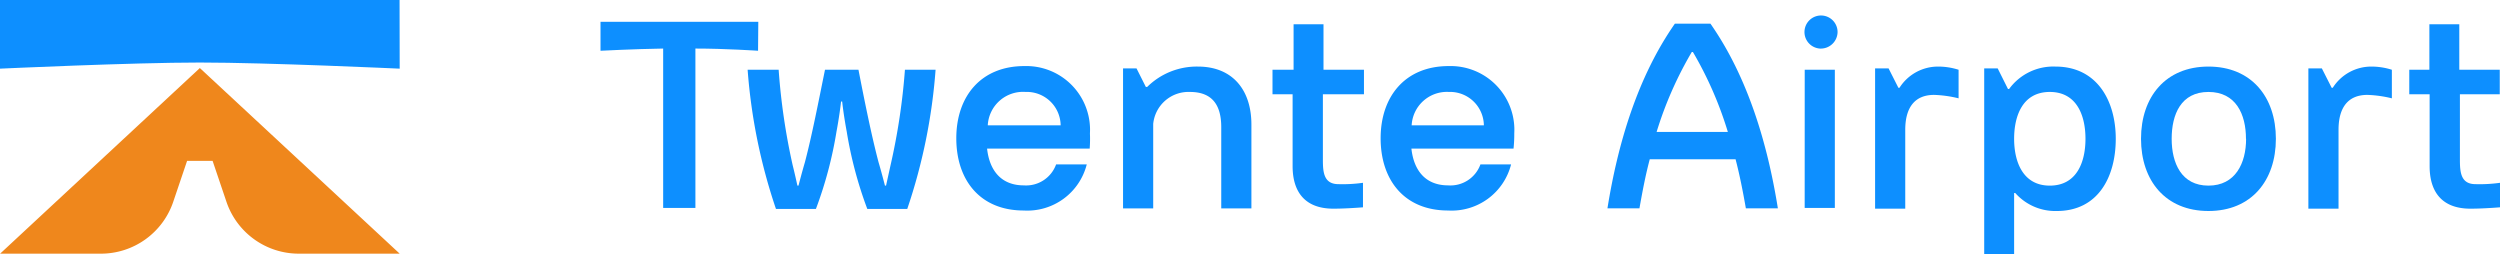 <svg id="Group_49" data-name="Group 49" xmlns="http://www.w3.org/2000/svg" xmlns:xlink="http://www.w3.org/1999/xlink" width="203.91" height="20.74" viewBox="0 0 203.91 20.74">
  <defs>
    <clipPath id="clip-path">
      <rect id="Rectangle_1" data-name="Rectangle 1" width="203.91" height="20.74" transform="translate(0 0)" fill="#0d8fff"/>
    </clipPath>
  </defs>
  <g id="Mask_Group_1" data-name="Mask Group 1" clip-path="url(#clip-path)">
    <path id="Path_1" data-name="Path 1" d="M32.6,5.6s-10.77-.5-16.3-.5S0,5.6,0,5.6V0H32.59Z" fill="#0d8fff"/>
    <path id="Path_2" data-name="Path 2" d="M24.38,20.69H32.6L16.3,5.55.01,20.69H8.23a6.229,6.229,0,0,0,5.9-4.23l1.13-3.34h2.08l1.13,3.34a6.23,6.23,0,0,0,5.91,4.23" fill="#ef871c"/>
    <path id="Path_3" data-name="Path 3" d="M70.02,5.69c.5,2.57,1.06,5.35,1.64,7.55,0,0,.22.73.52,1.9h.09c.22-1,.37-1.68.37-1.68a52.121,52.121,0,0,0,1.17-7.77h2.5A45.825,45.825,0,0,1,74,17.04H70.74a32.8,32.8,0,0,1-1.68-6.32s-.24-1.25-.37-2.44H68.6c-.13,1.19-.37,2.44-.37,2.44a32.8,32.8,0,0,1-1.68,6.32H63.29A45.825,45.825,0,0,1,60.98,5.69h2.53a52.362,52.362,0,0,0,1.14,7.77s.17.67.39,1.68h.09c.3-1.17.52-1.9.52-1.9.58-2.2,1.12-5,1.64-7.55Z" fill="#0d8fff"/>
    <path id="Path_4" data-name="Path 4" d="M88.88,12.12H80.51c.19,1.75,1.12,3,3,3a2.6,2.6,0,0,0,2.63-1.71h2.5a5,5,0,0,1-5.14,3.76c-3.56,0-5.5-2.48-5.5-5.89s2-5.89,5.55-5.89a5.2,5.2,0,0,1,5.356,5.039c.005.154,0,.307-.006.461a10.738,10.738,0,0,1-.02,1.23m-8.31-1.9h5.94a2.761,2.761,0,0,0-2.8-2.723l-.093,0a2.88,2.88,0,0,0-3.049,2.7Z" fill="#0d8fff"/>
    <path id="Path_5" data-name="Path 5" d="M94.06,17H91.6V5.58h1.1l.76,1.51h.11a5.75,5.75,0,0,1,4.14-1.66c2.78,0,4.36,1.86,4.36,4.73V17H99.61V10.37c0-1.77-.71-2.87-2.55-2.87a2.89,2.89,0,0,0-3,2.61Z" fill="#0d8fff"/>
    <path id="Path_6" data-name="Path 6" d="M107.9,7.69v5.33c0,1,.06,2,1.27,2a11.9,11.9,0,0,0,2-.11v2c-.8.06-1.62.11-2.42.11-2.24,0-3.32-1.29-3.32-3.47V7.69h-1.64v-2h1.72V1.98h2.44V5.69h3.3v2Z" fill="#0d8fff"/>
    <path id="Path_7" data-name="Path 7" d="M123.45,12.12h-8.33c.19,1.75,1.12,3,3,3a2.6,2.6,0,0,0,2.63-1.71h2.5a5,5,0,0,1-5.14,3.76c-3.56,0-5.5-2.48-5.5-5.89s2-5.89,5.55-5.89a5.2,5.2,0,0,1,5.356,5.039c.005.154,0,.307-.006.461a10.988,10.988,0,0,1-.06,1.23m-8.31-1.9h5.89a2.761,2.761,0,0,0-2.8-2.723l-.093,0A2.88,2.88,0,0,0,115.14,10.22Z" fill="#0d8fff"/>
    <path id="Path_8" data-name="Path 8" d="M139.51,1.93c3.06,4.38,4.66,9.82,5.5,15.06H142.4c-.24-1.36-.5-2.7-.84-4h-7c-.35,1.32-.6,2.65-.84,4h-2.61c.84-5.24,2.44-10.68,5.5-15.06Zm1.42,8.83a30.136,30.136,0,0,0-2.85-6.52h-.09a30.281,30.281,0,0,0-2.87,6.52Z" fill="#0d8fff"/>
    <path id="Path_9" data-name="Path 9" d="M148.43,3.96a1.35,1.35,0,1,1,1.45-1.34,1.37,1.37,0,0,1-1.4,1.342l-.053,0m-1.23,13h2.46V5.69H147.2Z" fill="#0d8fff"/>
    <path id="Path_10" data-name="Path 10" d="M159.75,5.69V8.02a9.573,9.573,0,0,0-2-.28c-1.55,0-2.35,1-2.35,2.85v6.43h-2.46V5.58h1.1l.8,1.58h.09a3.721,3.721,0,0,1,3.17-1.73,5.5,5.5,0,0,1,1.65.26" fill="#0d8fff"/>
    <path id="Path_11" data-name="Path 11" d="M162.94,5.58l.84,1.68h.09a4.46,4.46,0,0,1,3.78-1.83c3.41,0,4.92,2.81,4.92,5.89s-1.42,5.89-4.81,5.89a4.36,4.36,0,0,1-3.39-1.47h-.09v5h-2.44V5.58Zm4.25,9.56c2.2,0,2.91-1.92,2.91-3.82s-.71-3.82-2.91-3.82-2.91,1.92-2.91,3.82.73,3.82,2.91,3.82" fill="#0d8fff"/>
    <path id="Path_12" data-name="Path 12" d="M185.63,11.32c0,3.41-2,5.89-5.5,5.89s-5.5-2.48-5.5-5.89,2-5.89,5.5-5.89,5.5,2.48,5.5,5.89m-2.44,0c0-2-.82-3.82-3.06-3.82s-3,1.83-3,3.82.8,3.82,3,3.82,3.07-1.83,3.07-3.82Z" fill="#0d8fff"/>
    <path id="Path_13" data-name="Path 13" d="M195.09,5.69V8.02a9.573,9.573,0,0,0-2-.28c-1.55,0-2.35,1-2.35,2.85v6.43h-2.46V5.58h1.1l.8,1.58h.09a3.721,3.721,0,0,1,3.17-1.73,5.5,5.5,0,0,1,1.65.26" fill="#0d8fff"/>
    <path id="Path_14" data-name="Path 14" d="M200.64,7.69v5.33c0,1,.06,2,1.27,2a11.9,11.9,0,0,0,2-.11v2c-.8.06-1.62.11-2.42.11-2.24,0-3.32-1.29-3.32-3.47V7.69h-1.66v-2h1.64V1.98h2.44V5.69h3.3v2Z" fill="#0d8fff"/>
    <path id="Path_15" data-name="Path 15" d="M61.85,1.78H48.98V4.14s2.67-.14,5.11-.18v13h2.63v-13c2.44,0,5.11.18,5.11.18Z" fill="#0d8fff"/>
  </g>
</svg>
